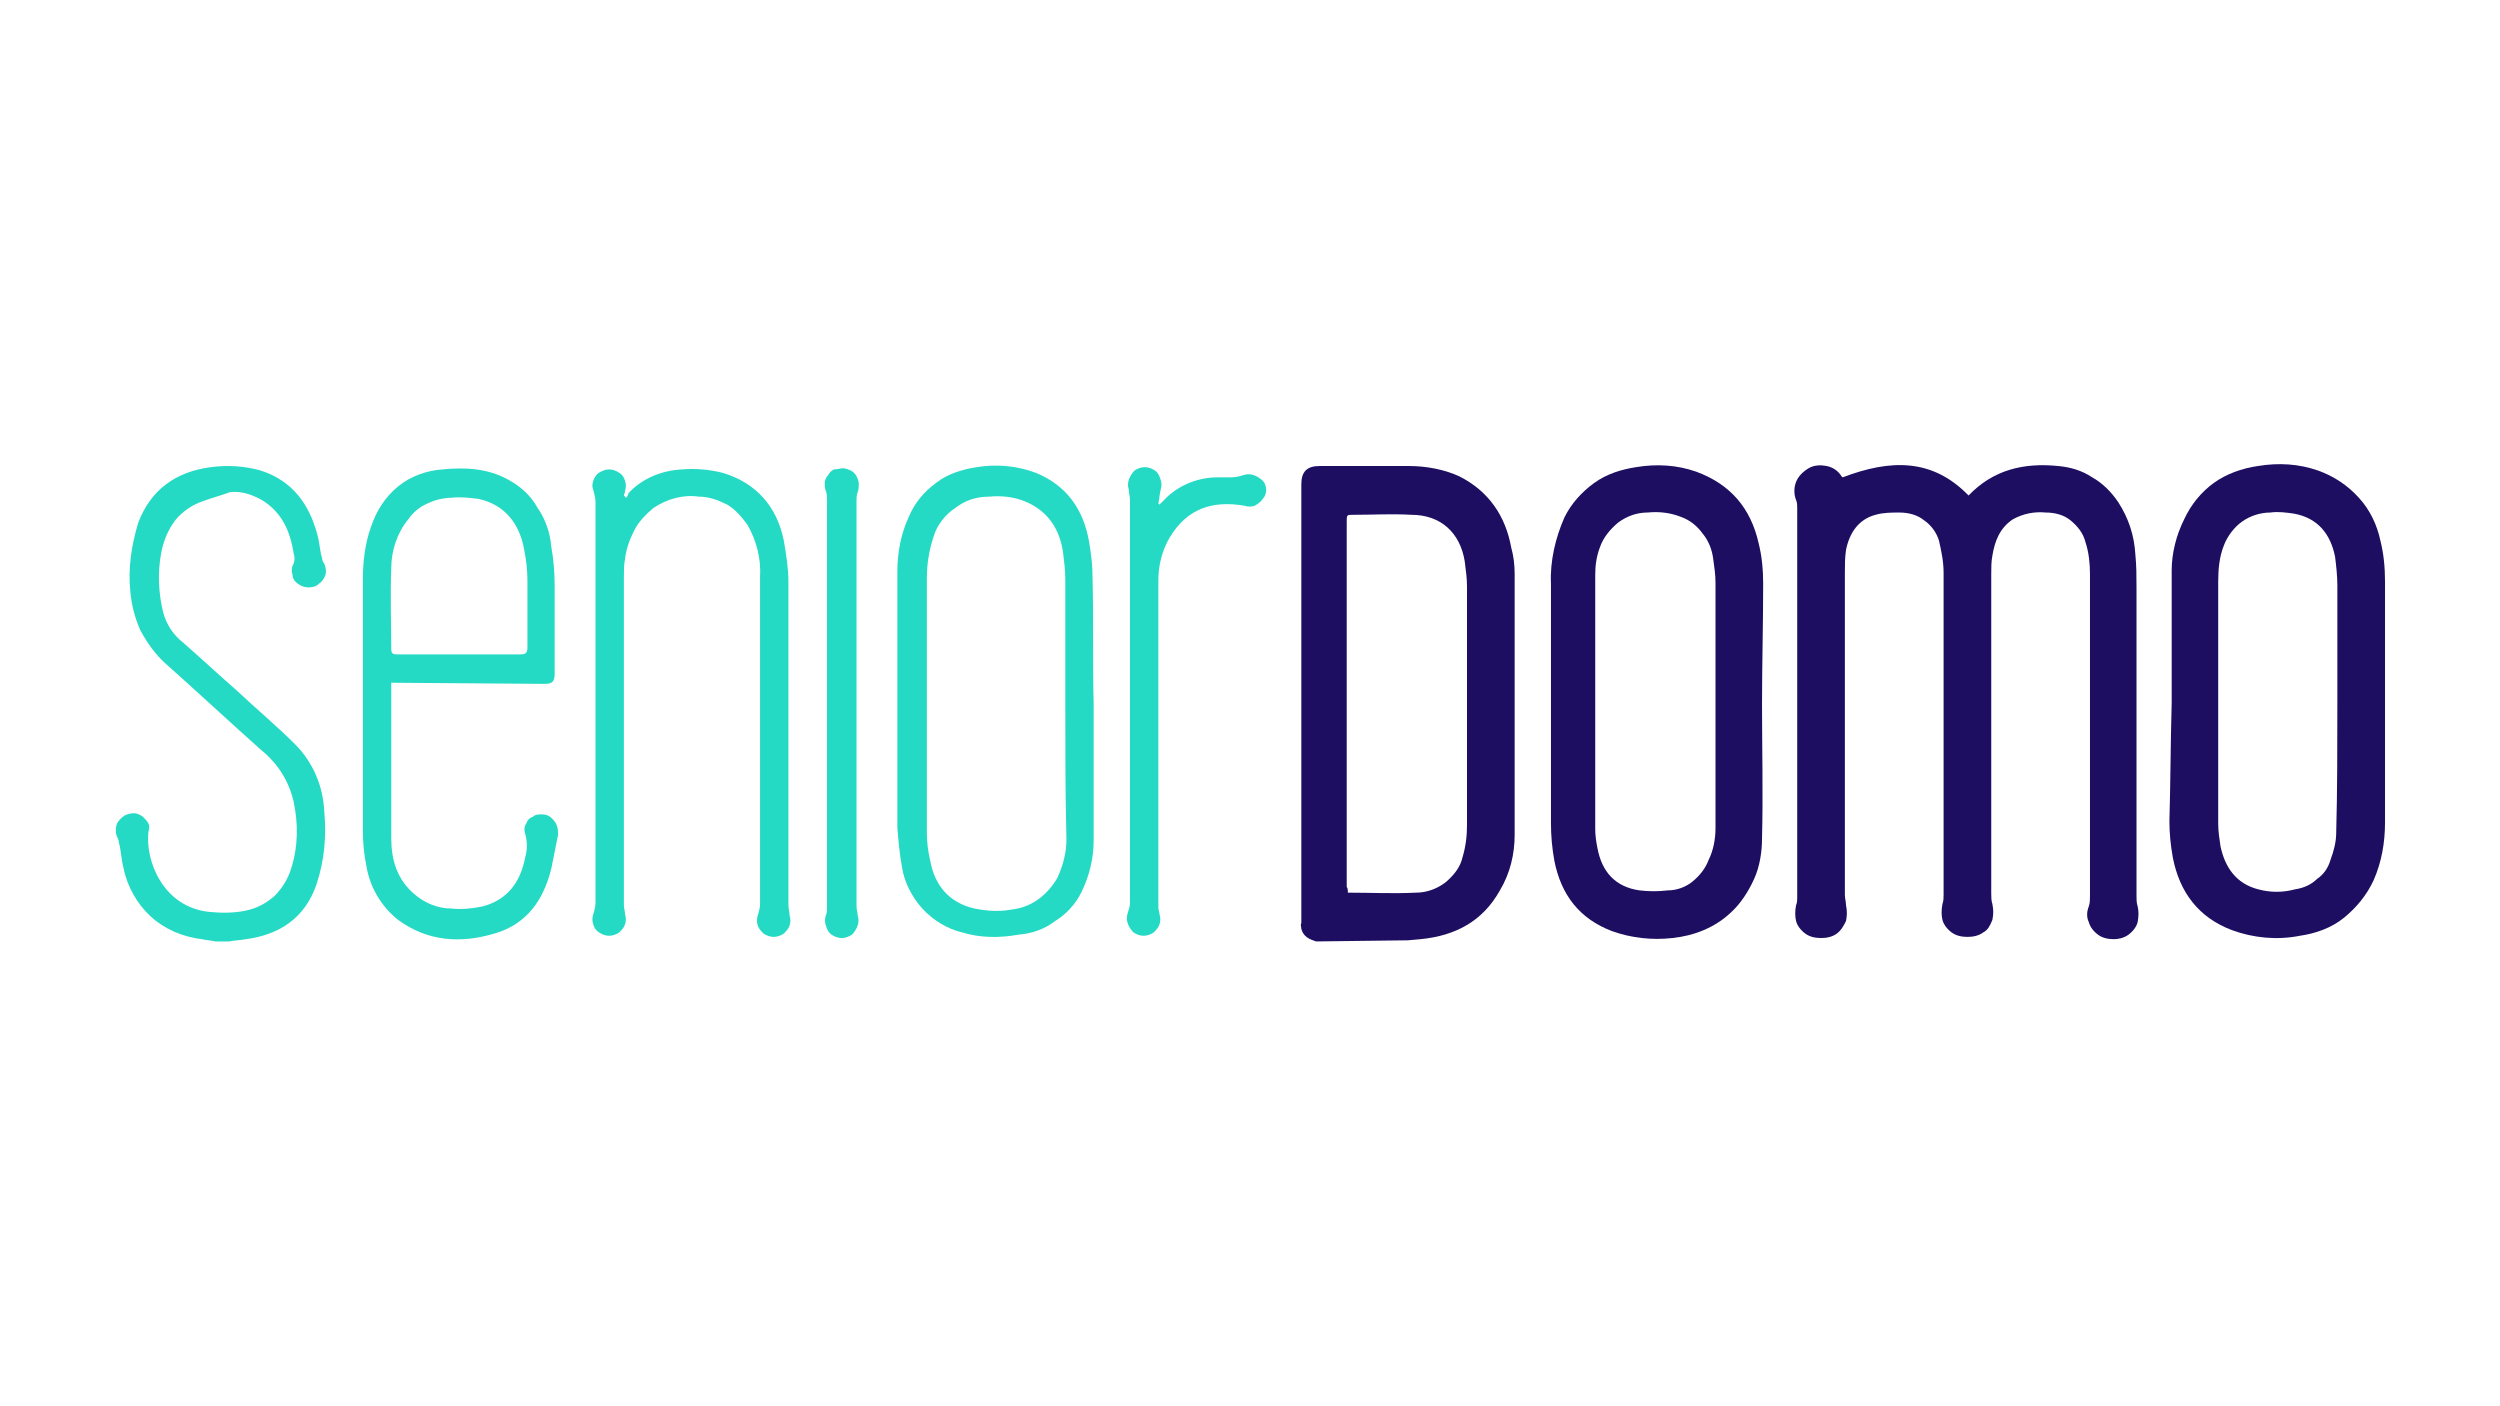 <svg xmlns="http://www.w3.org/2000/svg" xmlns:xlink="http://www.w3.org/1999/xlink" width="1920" zoomAndPan="magnify" viewBox="0 0 1440 810" height="1080" preserveAspectRatio="xMidYMid meet" version="1.0"><defs><clipPath id="5857c8c8a7"><path d="M 749 268 L 873 268 L 873 542.27 L 749 542.27 Z M 749 268 " clip-rule="nonzero"/></clipPath><clipPath id="1fea9cd2cb"><path d="M 66.527 268 L 188 268 L 188 542.27 L 66.527 542.27 Z M 66.527 268 " clip-rule="nonzero"/></clipPath><clipPath id="c24f7ecc87"><path d="M 1033 267.77 L 1232 267.77 L 1232 541 L 1033 541 Z M 1033 267.77 " clip-rule="nonzero"/></clipPath><clipPath id="20c0f725ce"><path d="M 1249 267.77 L 1373.777 267.77 L 1373.777 541 L 1249 541 Z M 1249 267.77 " clip-rule="nonzero"/></clipPath></defs><g clip-path="url(#5857c8c8a7)"><path fill="#1e0e62" d="M 776.363 514.168 C 789.434 514.168 802.508 514.82 815.578 514.168 C 821.461 514.168 827.344 512.207 832.574 508.285 C 837.148 504.363 841.07 499.789 842.379 493.906 C 844.34 487.371 844.992 481.488 844.992 474.953 C 844.992 429.203 844.992 383.453 844.992 337.703 C 844.992 333.129 844.34 328.555 843.684 323.324 C 841.07 306.984 829.957 296.527 812.965 296.527 C 801.855 295.875 790.742 296.527 779.629 296.527 C 775.711 296.527 775.711 296.527 775.711 300.449 L 775.711 510.898 C 776.363 511.555 776.363 512.859 776.363 514.168 Z M 758.062 542.27 C 754.141 540.965 750.871 539.656 749.566 535.082 C 749.566 533.773 748.91 532.469 749.566 531.812 L 749.566 278.883 C 749.566 271.691 752.832 268.426 760.023 268.426 C 777.016 268.426 794.664 268.426 811.656 268.426 C 821.461 268.426 831.918 270.387 840.418 274.305 C 857.41 282.805 867.215 297.18 870.484 315.48 C 871.789 320.055 872.445 325.285 872.445 330.512 C 872.445 380.84 872.445 430.512 872.445 480.836 C 872.445 491.945 869.828 503.055 863.945 512.859 C 854.141 530.508 838.457 539.004 818.195 540.965 L 811.004 541.617 Z M 758.062 542.27 " fill-opacity="1" fill-rule="nonzero"/></g><g clip-path="url(#1fea9cd2cb)"><path fill="#25dac4" d="M 124.059 542.27 C 121.445 541.617 118.828 541.617 116.215 540.965 C 105.102 539.656 94.645 535.082 86.801 527.891 C 78.957 520.703 73.074 510.246 71.117 499.789 C 69.809 495.215 69.809 489.984 68.5 485.41 C 68.5 484.102 67.848 482.797 67.195 481.488 C 66.539 479.527 66.539 476.914 67.195 474.953 C 67.848 472.992 69.809 471.031 71.77 469.723 C 73.074 469.07 75.035 468.418 76.996 468.418 C 78.957 468.418 80.266 469.07 82.227 470.379 C 83.535 471.684 84.84 472.992 85.496 474.301 C 86.148 475.605 86.148 477.566 85.496 478.875 C 83.535 495.867 93.992 522.664 120.789 525.277 C 127.324 525.93 134.516 525.93 141.051 524.625 C 147.586 523.316 152.816 520.703 158.047 516.129 C 162.621 511.555 165.891 506.324 167.852 499.789 C 171.773 487.371 171.773 474.301 169.156 461.883 C 166.543 450.117 160.008 439.66 150.203 431.816 C 131.902 415.477 113.602 398.484 95.301 382.145 C 89.418 376.918 84.84 370.383 80.918 363.191 C 77.652 356.004 75.691 348.16 75.035 340.316 C 73.73 327.246 75.691 314.176 79.613 301.102 C 86.801 282.148 101.18 271.691 121.445 269.078 C 131.246 267.77 141.051 268.426 150.203 271.039 C 168.504 276.922 178.309 290.645 182.883 308.293 C 184.191 312.867 184.191 317.441 185.496 321.363 C 185.496 322.672 186.152 323.977 186.805 324.633 C 187.457 326.594 188.113 328.555 187.457 331.168 C 186.805 333.129 185.496 335.09 183.535 336.395 C 182.23 337.703 180.27 338.355 177.652 338.355 C 175.691 338.355 173.73 337.703 171.773 336.395 C 169.812 335.09 168.504 333.129 168.504 331.168 C 167.852 329.207 167.852 326.594 169.156 324.633 C 169.812 322.672 169.812 320.711 169.156 318.75 C 167.195 306.332 162.621 295.219 150.855 288.031 C 144.973 284.762 139.09 282.805 132.555 283.457 C 127.324 285.418 122.098 286.723 116.867 288.684 C 110.984 290.645 106.41 293.914 102.488 297.836 C 97.258 303.719 93.992 311.559 92.684 319.402 C 90.723 330.512 91.379 342.277 93.992 352.734 C 95.953 359.926 99.875 365.805 105.758 370.383 C 116.215 379.531 126.02 388.68 136.477 397.832 C 147.586 408.289 159.352 418.094 169.812 428.551 C 180.27 439.008 186.152 452.73 186.805 467.762 C 188.113 482.141 186.805 495.867 182.23 509.594 C 175.691 528.547 161.312 538.348 141.707 540.965 C 138.438 541.617 135.168 541.617 131.902 542.27 Z M 124.059 542.27 " fill-opacity="1" fill-rule="nonzero"/></g><g clip-path="url(#c24f7ecc87)"><path fill="#1e0e62" d="M 1133.887 285.418 C 1133.887 285.418 1134.543 285.418 1133.887 285.418 C 1148.27 270.387 1165.914 266.465 1185.523 268.426 C 1192.715 269.078 1199.25 271.039 1205.133 274.961 C 1211.016 278.227 1216.242 283.457 1220.164 289.34 C 1226.047 298.488 1229.316 308.293 1229.969 319.402 C 1230.625 325.938 1230.625 331.82 1230.625 338.355 C 1230.625 397.832 1230.625 456.652 1230.625 516.129 C 1230.625 518.09 1230.625 520.051 1231.277 522.012 C 1231.93 524.625 1231.93 527.891 1231.277 531.16 C 1230.625 533.773 1228.664 536.387 1226.047 538.348 C 1223.434 540.309 1220.164 540.965 1217.551 540.965 C 1214.281 540.965 1211.016 540.309 1208.402 538.348 C 1205.785 536.387 1203.824 533.773 1203.172 531.16 C 1201.863 528.547 1201.863 525.277 1203.172 522.012 C 1203.824 520.051 1203.824 518.09 1203.824 516.129 C 1203.824 454.039 1203.824 392.602 1203.824 330.512 C 1203.824 324.633 1203.172 318.094 1201.211 312.215 C 1199.902 306.984 1196.637 303.062 1192.715 299.797 C 1188.793 296.527 1183.562 295.219 1178.336 295.219 C 1171.797 294.566 1165.262 295.875 1159.379 299.141 C 1151.535 304.371 1148.922 312.215 1147.613 320.055 C 1146.961 323.324 1146.961 327.246 1146.961 330.512 C 1146.961 391.949 1146.961 453.387 1146.961 514.82 C 1146.961 516.781 1146.961 518.742 1147.613 520.703 C 1148.27 523.973 1148.27 526.586 1147.613 529.852 C 1146.309 533.121 1145 535.734 1142.387 537.043 C 1139.77 539.004 1136.504 539.656 1133.234 539.656 C 1129.969 539.656 1126.699 539.004 1124.086 537.043 C 1121.469 535.082 1119.508 532.469 1118.855 529.852 C 1118.203 527.238 1118.203 523.973 1118.855 520.703 C 1119.508 518.742 1119.508 517.434 1119.508 515.473 C 1119.508 453.387 1119.508 391.297 1119.508 329.859 C 1119.508 323.324 1118.203 317.441 1116.895 311.559 C 1115.586 306.984 1112.32 302.41 1108.398 299.797 C 1104.477 296.527 1099.246 295.223 1094.02 295.223 C 1089.441 295.223 1084.867 295.223 1080.293 296.527 C 1070.488 299.141 1065.258 306.984 1063.297 316.789 C 1062.645 321.363 1062.645 325.285 1062.645 329.859 C 1062.645 391.949 1062.645 454.039 1062.645 515.473 C 1062.645 517.434 1063.297 519.395 1063.297 521.355 C 1063.953 524.625 1063.953 527.238 1063.297 530.508 C 1061.992 533.121 1060.684 535.734 1058.07 537.695 C 1055.457 539.656 1052.188 540.309 1048.918 540.309 C 1045.652 540.309 1042.383 539.656 1039.77 537.695 C 1037.152 535.734 1035.195 533.121 1034.539 530.508 C 1033.887 527.891 1033.887 524.625 1034.539 521.355 C 1035.195 520.051 1035.195 518.09 1035.195 516.781 C 1035.195 442.273 1035.195 367.766 1035.195 292.605 C 1035.195 291.301 1035.195 289.34 1034.539 288.031 C 1033.234 284.762 1033.234 280.844 1034.539 277.574 C 1035.848 274.305 1038.461 271.691 1041.73 269.73 C 1044.996 267.77 1048.918 267.77 1052.188 268.426 C 1055.457 269.078 1058.723 271.039 1060.684 274.305 L 1061.34 274.961 C 1088.789 264.504 1112.973 263.848 1133.887 285.418 Z M 1133.887 285.418 " fill-opacity="1" fill-rule="nonzero"/></g><path fill="#1e0e62" d="M 1014.93 405.676 C 1014.93 431.164 1015.586 457.305 1014.93 482.797 C 1014.93 490.637 1013.625 499.137 1010.355 506.324 C 1007.086 513.512 1002.512 520.703 996.629 525.93 C 987.48 534.43 975.715 539.004 963.297 540.309 C 951.531 541.617 939.766 540.309 928.656 536.387 C 909.699 529.199 899.242 515.473 895.32 495.867 C 894.012 488.68 893.359 481.488 893.359 474.301 C 893.359 428.551 893.359 382.145 893.359 336.395 C 892.707 323.324 895.973 309.598 901.203 297.836 C 905.125 289.992 911.008 283.457 918.195 278.227 C 925.387 273 933.883 270.387 942.379 269.078 C 954.145 267.117 965.91 267.77 977.023 271.691 C 996.629 278.883 1008.395 292.605 1012.969 312.867 C 1014.93 320.711 1015.586 328.555 1015.586 336.395 C 1015.586 359.27 1014.93 382.801 1014.93 405.676 Z M 988.133 405.676 C 988.133 382.145 988.133 359.27 988.133 335.742 C 988.133 331.168 987.48 326.594 986.824 322.016 C 986.172 316.789 984.211 311.559 980.945 307.637 C 977.676 303.062 973.754 299.797 968.523 297.836 C 961.988 295.219 955.453 294.566 948.918 295.219 C 943.035 295.219 937.152 297.18 931.922 301.102 C 927.348 305.023 923.426 309.598 921.465 315.48 C 919.504 320.711 918.852 325.938 918.852 331.168 C 918.852 380.184 918.852 428.551 918.852 477.566 C 918.852 481.488 919.504 485.41 920.156 488.68 C 922.773 502.402 930.617 510.898 944.34 512.859 C 949.57 513.512 955.453 513.512 960.68 512.859 C 965.91 512.859 971.141 510.898 975.062 507.633 C 978.98 504.363 982.25 500.441 984.211 495.215 C 986.824 489.984 988.133 483.449 988.133 476.914 Z M 988.133 405.676 " fill-opacity="1" fill-rule="nonzero"/><g clip-path="url(#20c0f725ce)"><path fill="#1e0e62" d="M 1250.887 405.02 C 1250.887 379.531 1250.887 354.043 1250.887 328.555 C 1250.887 318.75 1253.5 308.293 1258.074 299.141 C 1261.996 290.645 1267.879 283.457 1275.07 278.227 C 1282.258 273 1291.41 269.73 1300.559 268.426 C 1312.324 266.465 1324.09 267.117 1335.199 271.039 C 1344.352 274.305 1352.195 279.535 1358.73 286.723 C 1365.266 293.914 1369.188 302.41 1371.148 311.559 C 1373.109 319.402 1373.766 327.246 1373.766 335.09 C 1373.766 380.84 1373.766 427.242 1373.766 473.645 C 1373.766 485.41 1371.805 496.52 1367.227 506.977 C 1363.305 515.473 1357.426 522.664 1350.234 528.547 C 1343.043 534.43 1333.895 537.695 1324.742 539.004 C 1311.672 541.617 1297.945 540.309 1285.527 535.734 C 1266.57 528.547 1255.461 514.168 1251.539 493.906 C 1250.23 486.719 1249.578 479.527 1249.578 472.992 C 1250.23 450.77 1250.23 427.895 1250.887 405.02 Z M 1346.312 405.02 C 1346.312 382.145 1346.312 359.926 1346.312 337.051 C 1346.312 331.82 1345.66 325.938 1345.004 320.711 C 1342.391 307.637 1335.199 298.488 1321.477 295.875 C 1316.898 295.219 1312.324 294.566 1307.75 295.219 C 1301.867 295.219 1295.984 297.18 1291.41 300.449 C 1286.832 303.719 1282.91 308.945 1280.953 314.176 C 1278.336 320.711 1277.684 327.898 1277.684 335.09 C 1277.684 381.492 1277.684 427.895 1277.684 474.301 C 1277.684 478.875 1278.336 482.797 1278.992 487.371 C 1281.605 499.789 1288.141 508.938 1300.559 512.207 C 1307.75 514.168 1314.938 514.168 1322.129 512.207 C 1326.703 511.555 1331.277 509.594 1334.547 506.324 C 1338.469 503.711 1341.082 499.789 1342.391 495.215 C 1344.352 489.984 1345.66 484.758 1345.66 479.527 C 1346.312 455.344 1346.312 430.512 1346.312 405.02 Z M 1346.312 405.02 " fill-opacity="1" fill-rule="nonzero"/></g><path fill="#25dac4" d="M 629.953 405.676 C 629.953 431.816 629.953 457.961 629.953 484.102 C 629.953 494.559 627.34 505.016 622.766 514.168 C 619.496 520.703 614.266 526.586 607.73 530.508 C 601.848 535.082 594.66 537.695 586.816 538.348 C 575.703 540.309 564.594 540.309 554.133 537.043 C 545.637 535.082 537.141 529.852 531.258 523.316 C 525.375 516.781 520.801 508.285 519.492 499.137 C 518.188 491.945 517.531 484.758 516.879 476.914 C 516.879 427.895 516.879 378.223 516.879 329.207 C 516.879 318.75 518.84 307.637 523.414 297.836 C 526.684 289.992 531.91 283.457 539.102 278.227 C 545.637 273 554.133 270.387 562.633 269.078 C 574.398 267.117 586.16 268.426 596.621 272.344 C 614.266 279.535 624.07 293.262 627.34 312.215 C 628.645 320.055 629.301 325.938 629.301 332.473 C 629.953 357.309 629.301 381.492 629.953 405.676 Z M 613.613 405.676 C 613.613 381.492 613.613 357.965 613.613 333.781 C 613.613 328.555 612.961 323.324 612.305 318.094 C 610.344 304.371 603.156 293.914 590.082 288.684 C 583.547 286.07 576.355 285.418 569.82 286.07 C 562.633 286.07 556.094 288.031 550.215 292.605 C 544.332 296.527 539.754 302.41 537.793 308.945 C 535.18 316.789 533.871 324.633 533.871 333.129 C 533.871 382.145 533.871 430.512 533.871 479.527 C 533.871 484.758 534.527 490.637 535.832 495.867 C 538.449 510.246 546.945 520.051 561.324 523.316 C 567.859 524.625 575.051 525.277 582.238 523.969 C 588.121 523.316 593.352 521.355 597.926 518.09 C 602.5 514.82 606.422 510.246 609.039 505.672 C 612.305 498.48 614.266 491.293 614.266 483.449 C 613.613 457.305 613.613 431.816 613.613 405.676 Z M 613.613 405.676 " fill-opacity="1" fill-rule="nonzero"/><path fill="#25dac4" d="M 225.367 393.258 C 225.367 394.562 225.367 395.219 225.367 396.523 C 225.367 425.281 225.367 454.039 225.367 482.797 C 225.367 495.215 228.637 506.324 238.441 514.82 C 244.324 520.051 252.164 523.316 260.008 523.316 C 265.891 523.969 272.43 523.316 278.309 522.012 C 292.691 518.09 299.879 507.633 302.492 493.906 C 303.801 489.332 303.801 484.758 302.492 480.18 C 301.84 478.223 301.84 476.262 303.148 474.301 C 303.801 472.34 305.109 471.031 307.07 470.379 C 308.375 469.07 310.336 469.07 312.297 469.07 C 314.258 469.07 316.219 469.723 317.527 471.031 C 318.836 472.34 320.141 473.645 320.797 475.605 C 321.449 477.566 321.449 479.527 321.449 480.836 C 320.141 487.371 318.836 493.906 317.527 500.441 C 312.953 518.742 303.148 532.469 284.848 537.695 C 265.238 543.578 246.285 542.27 229.289 529.852 C 219.484 522.012 212.949 510.898 210.988 498.48 C 209.68 491.945 209.027 485.41 209.027 478.875 C 209.027 430.512 209.027 381.492 209.027 333.129 C 209.027 323.324 210.336 312.867 213.602 303.719 C 216.871 293.914 222.102 286.07 229.289 280.188 C 236.48 274.305 245.629 271.039 254.781 270.387 C 267.852 269.078 280.926 269.73 292.691 276.266 C 299.879 280.188 305.762 285.418 309.684 292.605 C 314.258 299.141 316.875 306.984 317.527 314.828 C 318.836 322.016 319.488 329.859 319.488 337.703 C 319.488 354.695 319.488 371.035 319.488 388.027 C 319.488 392.602 318.18 393.91 313.605 393.91 Z M 263.93 376.918 C 275.695 376.918 287.461 376.918 299.879 376.918 C 302.492 376.918 303.801 376.262 303.801 372.996 C 303.801 359.926 303.801 347.508 303.801 334.434 C 303.801 328.555 303.148 322.672 301.84 316.137 C 299.227 301.758 290.73 290.645 275.695 287.379 C 270.469 286.723 265.238 286.07 260.008 286.723 C 255.434 286.723 250.203 288.031 246.285 289.992 C 241.707 291.953 237.785 295.219 235.172 299.141 C 228.637 306.984 225.367 317.441 225.367 327.246 C 224.715 342.93 225.367 357.965 225.367 373.648 C 225.367 376.262 226.02 376.918 228.637 376.918 C 240.402 376.918 252.82 376.918 263.93 376.918 Z M 263.93 376.918 " fill-opacity="1" fill-rule="nonzero"/><path fill="#25dac4" d="M 360.664 286.723 C 361.32 286.07 361.973 284.762 361.973 284.109 C 369.816 275.613 380.926 271.039 392.691 270.387 C 400.535 269.73 408.379 270.387 416.223 272.344 C 435.832 278.227 447.598 291.953 451.516 311.559 C 452.824 319.402 454.133 327.246 454.133 335.09 C 454.133 397.18 454.133 459.266 454.133 521.355 C 454.133 523.316 454.785 525.277 454.785 527.238 C 455.438 529.199 455.438 531.16 454.785 533.121 C 454.133 535.082 452.824 536.387 451.516 537.695 C 449.559 539.004 447.598 539.656 445.637 539.656 C 443.676 539.656 441.715 539.004 439.754 537.695 C 438.445 536.387 437.137 535.082 436.484 533.121 C 435.832 531.16 435.832 529.199 436.484 527.238 C 437.137 525.277 437.793 522.664 437.793 520.703 C 437.793 457.961 437.793 395.219 437.793 332.473 C 438.445 322.016 435.832 311.559 430.602 302.41 C 427.332 297.836 423.414 293.262 418.836 290.645 C 413.609 288.031 408.379 286.07 402.496 286.07 C 393.348 284.762 384.195 287.379 376.352 292.605 C 371.777 296.527 367.855 300.449 365.242 305.68 C 362.625 310.906 360.664 316.137 360.012 322.016 C 359.359 325.285 359.359 329.207 359.359 332.473 C 359.359 395.219 359.359 458.613 359.359 521.355 C 359.359 523.316 360.012 524.625 360.012 526.586 C 360.664 528.547 360.664 530.508 360.012 532.469 C 359.359 534.43 358.051 535.734 356.742 537.043 C 354.781 538.348 352.82 539.004 350.859 539.004 C 348.902 539.004 346.941 538.348 344.98 537.043 C 343.02 535.734 342.363 534.43 341.711 532.469 C 341.059 530.508 341.059 528.547 341.711 526.586 C 342.363 524.625 343.02 522.012 343.02 520.051 C 343.02 442.93 343.02 366.461 343.02 289.34 C 343.02 286.723 342.363 284.762 341.711 282.148 C 341.059 280.844 341.059 278.883 341.711 276.922 C 342.363 274.961 343.672 273 344.98 272.344 C 346.941 271.039 348.898 270.387 350.859 270.387 C 352.82 270.387 354.781 271.039 356.742 272.344 C 358.703 273.652 359.359 274.961 360.012 276.922 C 360.664 278.883 360.664 280.844 360.012 282.805 C 360.012 284.109 359.359 284.762 359.359 285.418 Z M 360.664 286.723 " fill-opacity="1" fill-rule="nonzero"/><path fill="#25dac4" d="M 667.863 290.645 C 669.172 289.34 671.133 287.379 672.438 286.07 C 680.281 278.883 690.738 274.961 701.199 274.961 C 703.812 274.961 706.426 274.961 709.039 274.961 C 711.656 274.961 714.27 274.305 716.23 273.652 C 718.191 273 720.152 273 722.113 273.652 C 724.074 274.305 726.035 275.613 727.344 276.922 C 728.648 278.227 729.301 280.188 729.301 282.148 C 729.301 284.109 728.648 286.07 727.344 287.379 C 726.035 289.34 724.727 289.992 722.766 291.301 C 720.805 291.953 718.844 291.953 716.883 291.301 C 697.93 288.031 683.551 293.262 673.746 309.598 C 669.172 317.441 667.211 325.938 667.211 334.434 C 667.211 397.18 667.211 459.922 667.211 522.664 C 667.211 523.969 667.863 525.277 667.863 526.586 C 668.516 528.547 668.516 530.508 667.863 532.469 C 667.211 534.43 665.902 535.734 664.594 537.043 C 662.633 538.348 660.672 539.004 658.711 539.004 C 656.75 539.004 654.789 538.348 652.828 537.043 C 651.523 535.734 650.215 533.773 649.562 531.812 C 648.91 529.852 648.91 527.891 649.562 525.93 C 650.215 523.969 650.871 522.012 650.871 520.051 C 650.871 442.93 650.871 365.152 650.871 288.031 C 650.871 286.07 650.215 284.109 650.215 282.148 C 649.562 280.188 649.562 278.227 650.215 276.266 C 650.871 274.305 652.176 272.344 653.484 271.039 C 655.445 269.73 657.406 269.078 659.367 269.078 C 661.328 269.078 663.289 269.73 665.25 271.039 C 667.211 272.344 667.863 274.305 668.516 276.266 C 669.172 278.227 669.172 280.188 668.516 282.148 C 667.863 284.762 667.863 287.379 667.211 289.992 Z M 667.863 290.645 " fill-opacity="1" fill-rule="nonzero"/><path fill="#25dac4" d="M 485.504 269.73 C 486.812 269.73 488.773 270.387 490.082 271.039 C 491.387 271.691 492.695 273 493.348 274.305 C 494.004 275.613 494.656 276.922 494.656 278.883 C 494.656 280.188 494.656 282.148 494.004 283.457 C 493.348 285.418 493.348 286.723 493.348 288.684 C 493.348 366.461 493.348 444.234 493.348 522.012 C 493.348 523.969 494.004 525.277 494.004 527.238 C 494.656 529.199 494.656 531.16 494.004 533.121 C 493.348 535.082 492.043 537.043 490.734 538.348 C 488.773 539.656 486.812 540.309 484.852 540.309 C 482.891 540.309 480.93 539.656 478.969 538.348 C 477.008 537.043 476.355 535.082 475.699 533.121 C 475.047 531.16 475.047 529.199 475.699 527.238 C 476.355 525.93 476.355 523.969 476.355 522.012 C 476.355 444.234 476.355 366.461 476.355 288.031 C 476.355 286.07 476.355 284.762 475.699 282.805 C 475.047 281.496 475.047 279.535 475.047 278.227 C 475.047 276.922 475.699 274.961 477.008 273.652 C 477.66 272.348 478.969 271.039 480.277 270.387 C 482.238 270.387 484.199 269.73 485.504 269.73 Z M 485.504 269.73 " fill-opacity="1" fill-rule="nonzero"/></svg>
